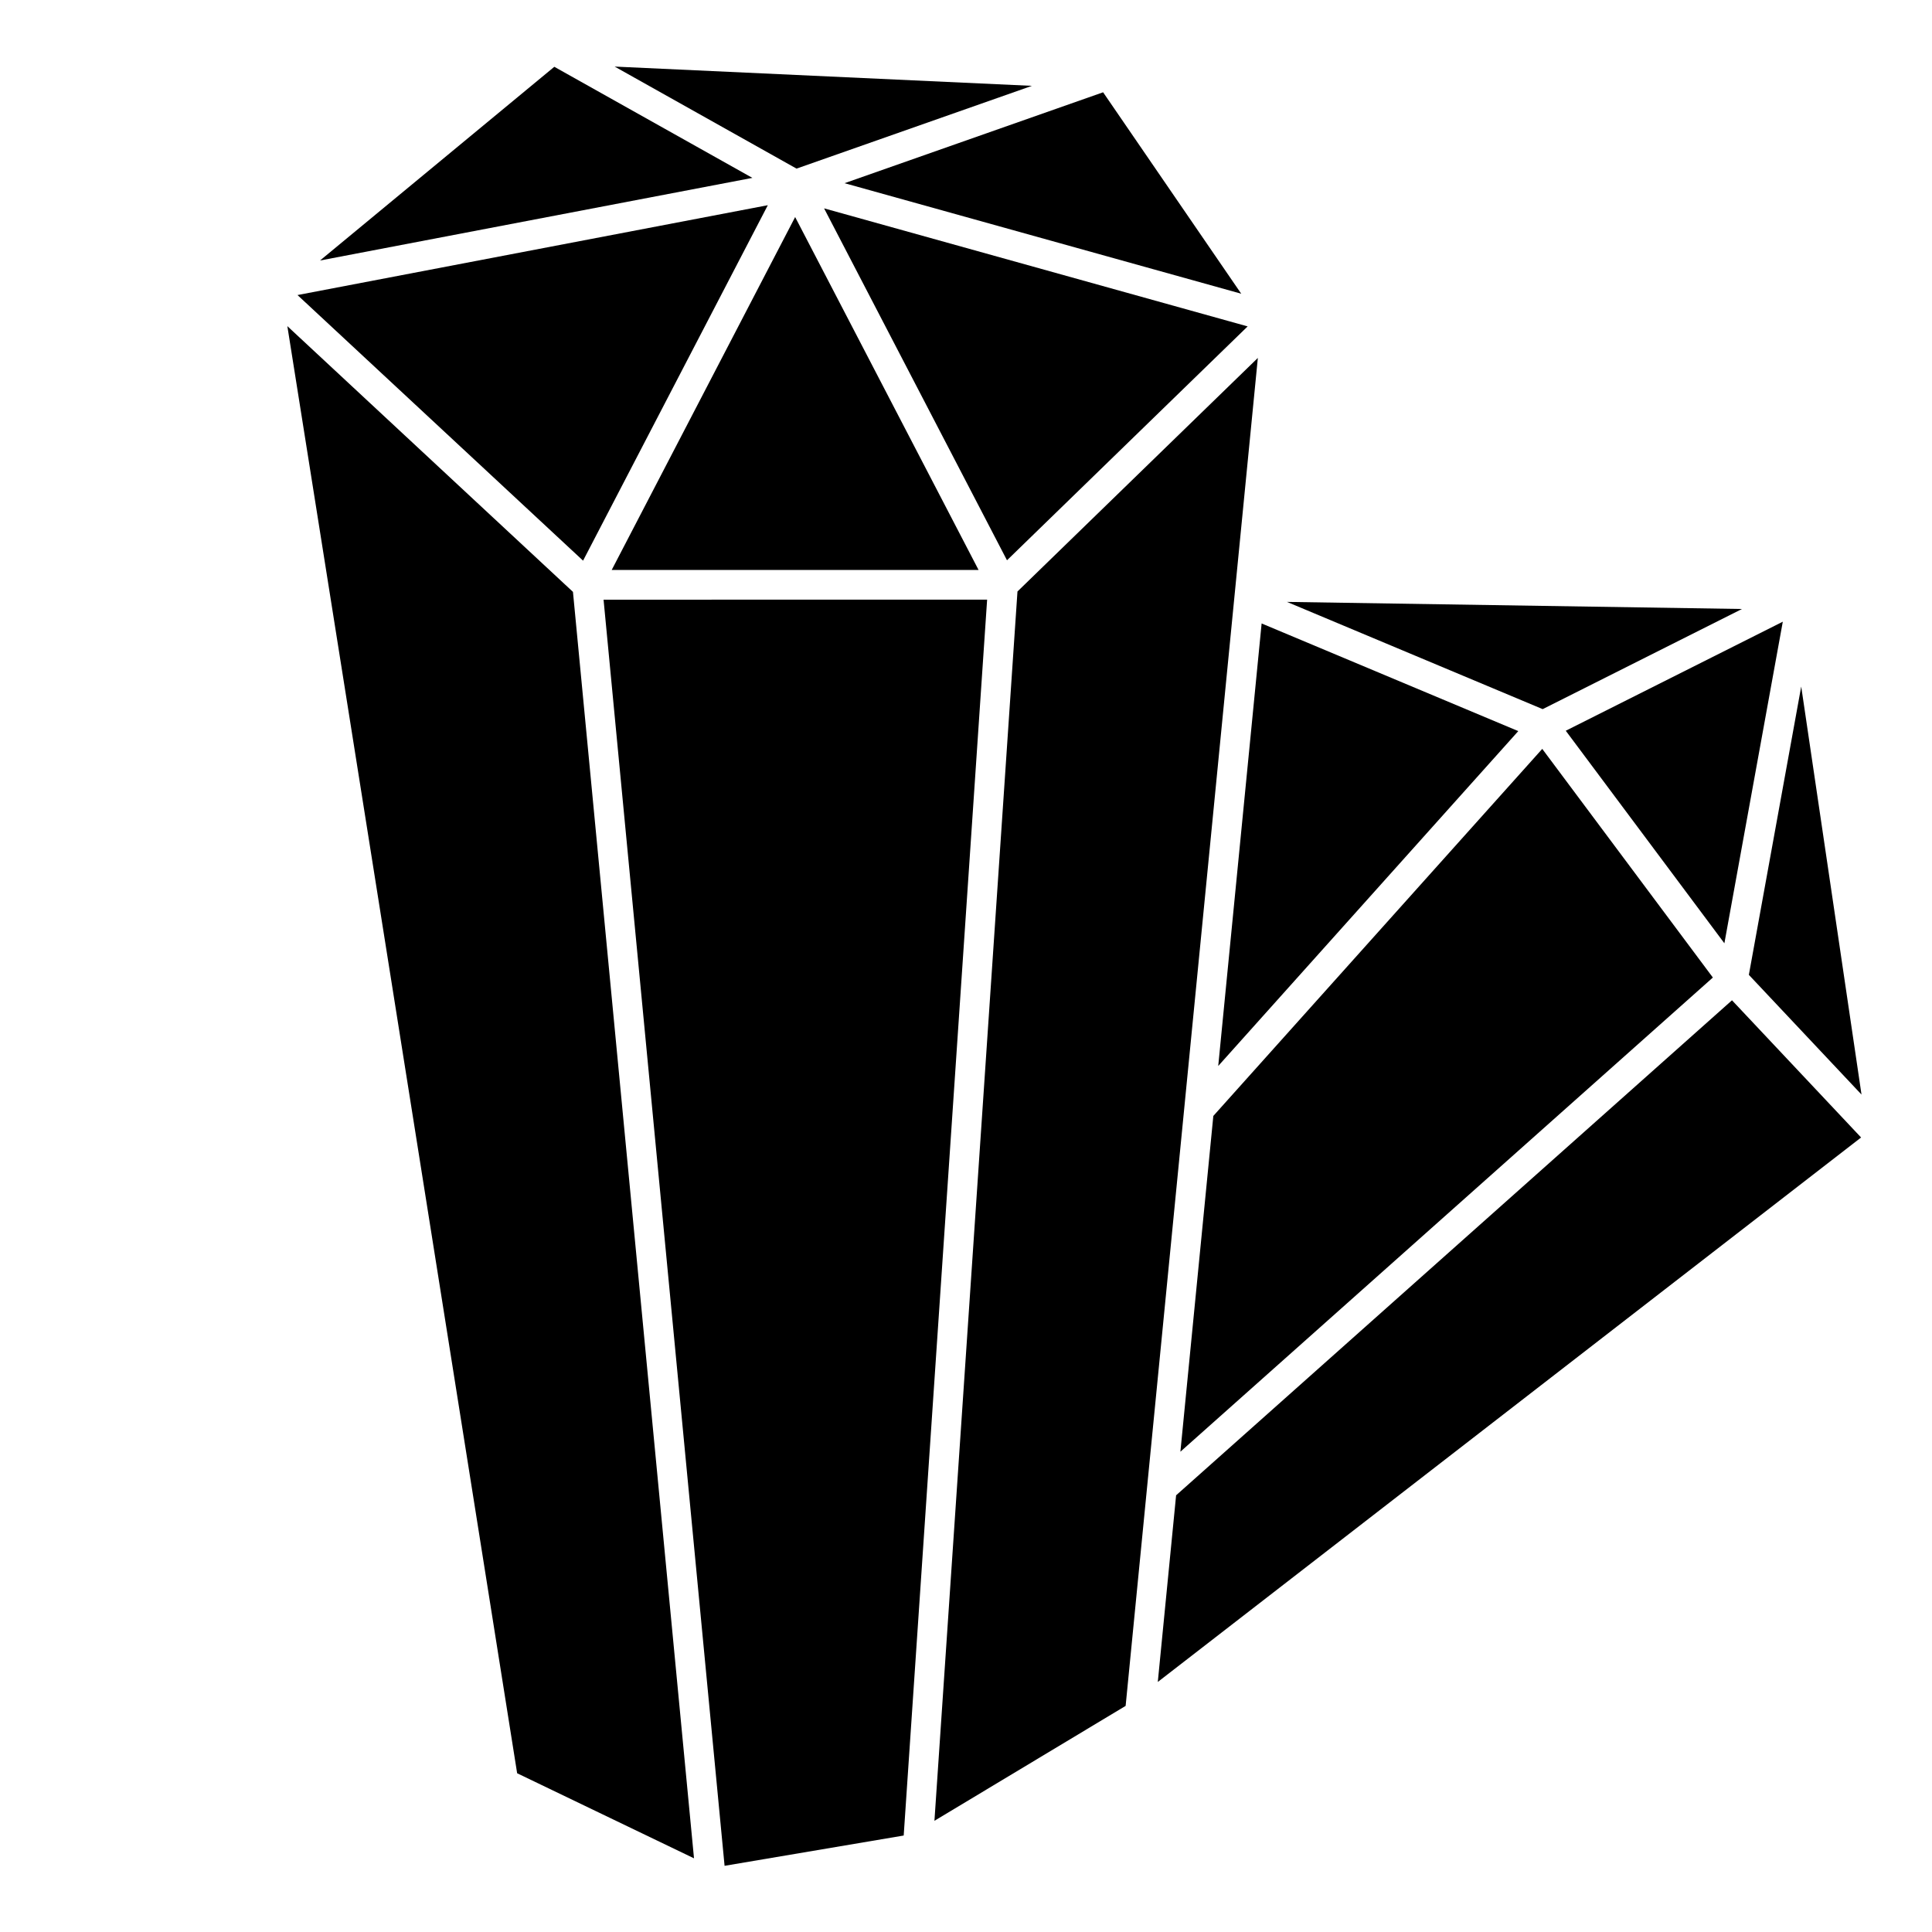 <?xml version="1.0" encoding="UTF-8"?>
<!-- Uploaded to: SVG Repo, www.svgrepo.com, Generator: SVG Repo Mixer Tools -->
<svg fill="#000000" width="800px" height="800px" version="1.1" viewBox="144 144 512 512" xmlns="http://www.w3.org/2000/svg">
 <g>
  <path d="m347.48 198.38-124.64 23.812 75.68 70.387z"/>
  <path d="m306.11 295.04h97.219l-48.609-93.52z"/>
  <path d="m220.15 230.43 60.898 383.5 46.871 22.543-32.078-335.62z"/>
  <path d="m303.95 302.92 32.07 335.54 47.469-8.027 22.109-327.52z"/>
  <path d="m455.68 540.27-4.852 49.465 186.38-144.29-34.211-36.359z"/>
  <path d="m466.4 438.78-0.855 0.957-8.727 88.98 141.11-125.66-45.215-60.594z"/>
  <path d="m637.32 434.07-15.98-108.13-13.875 76.406z"/>
  <path d="m600.98 393.98 15.48-85.223-57.516 28.898z"/>
  <path d="m605.64 305.39-120.58-1.879 67.766 28.418z"/>
  <path d="m546.36 337.75-68.016-28.527-11.5 117.27z"/>
  <path d="m413.64 300.75-22.004 325.78 50.668-30.453 35.039-357.22z"/>
  <path d="m474.64 230.5-112.25-31.285 48.473 93.266z"/>
  <path d="m472.94 221.84-36.605-53.383-68.516 24.09z"/>
  <path d="m417.47 166.75-110.58-5.106 48.199 27.039z"/>
  <path d="m290.9 161.7-62.09 51.336 114.58-21.895z"/>
 </g>
</svg>